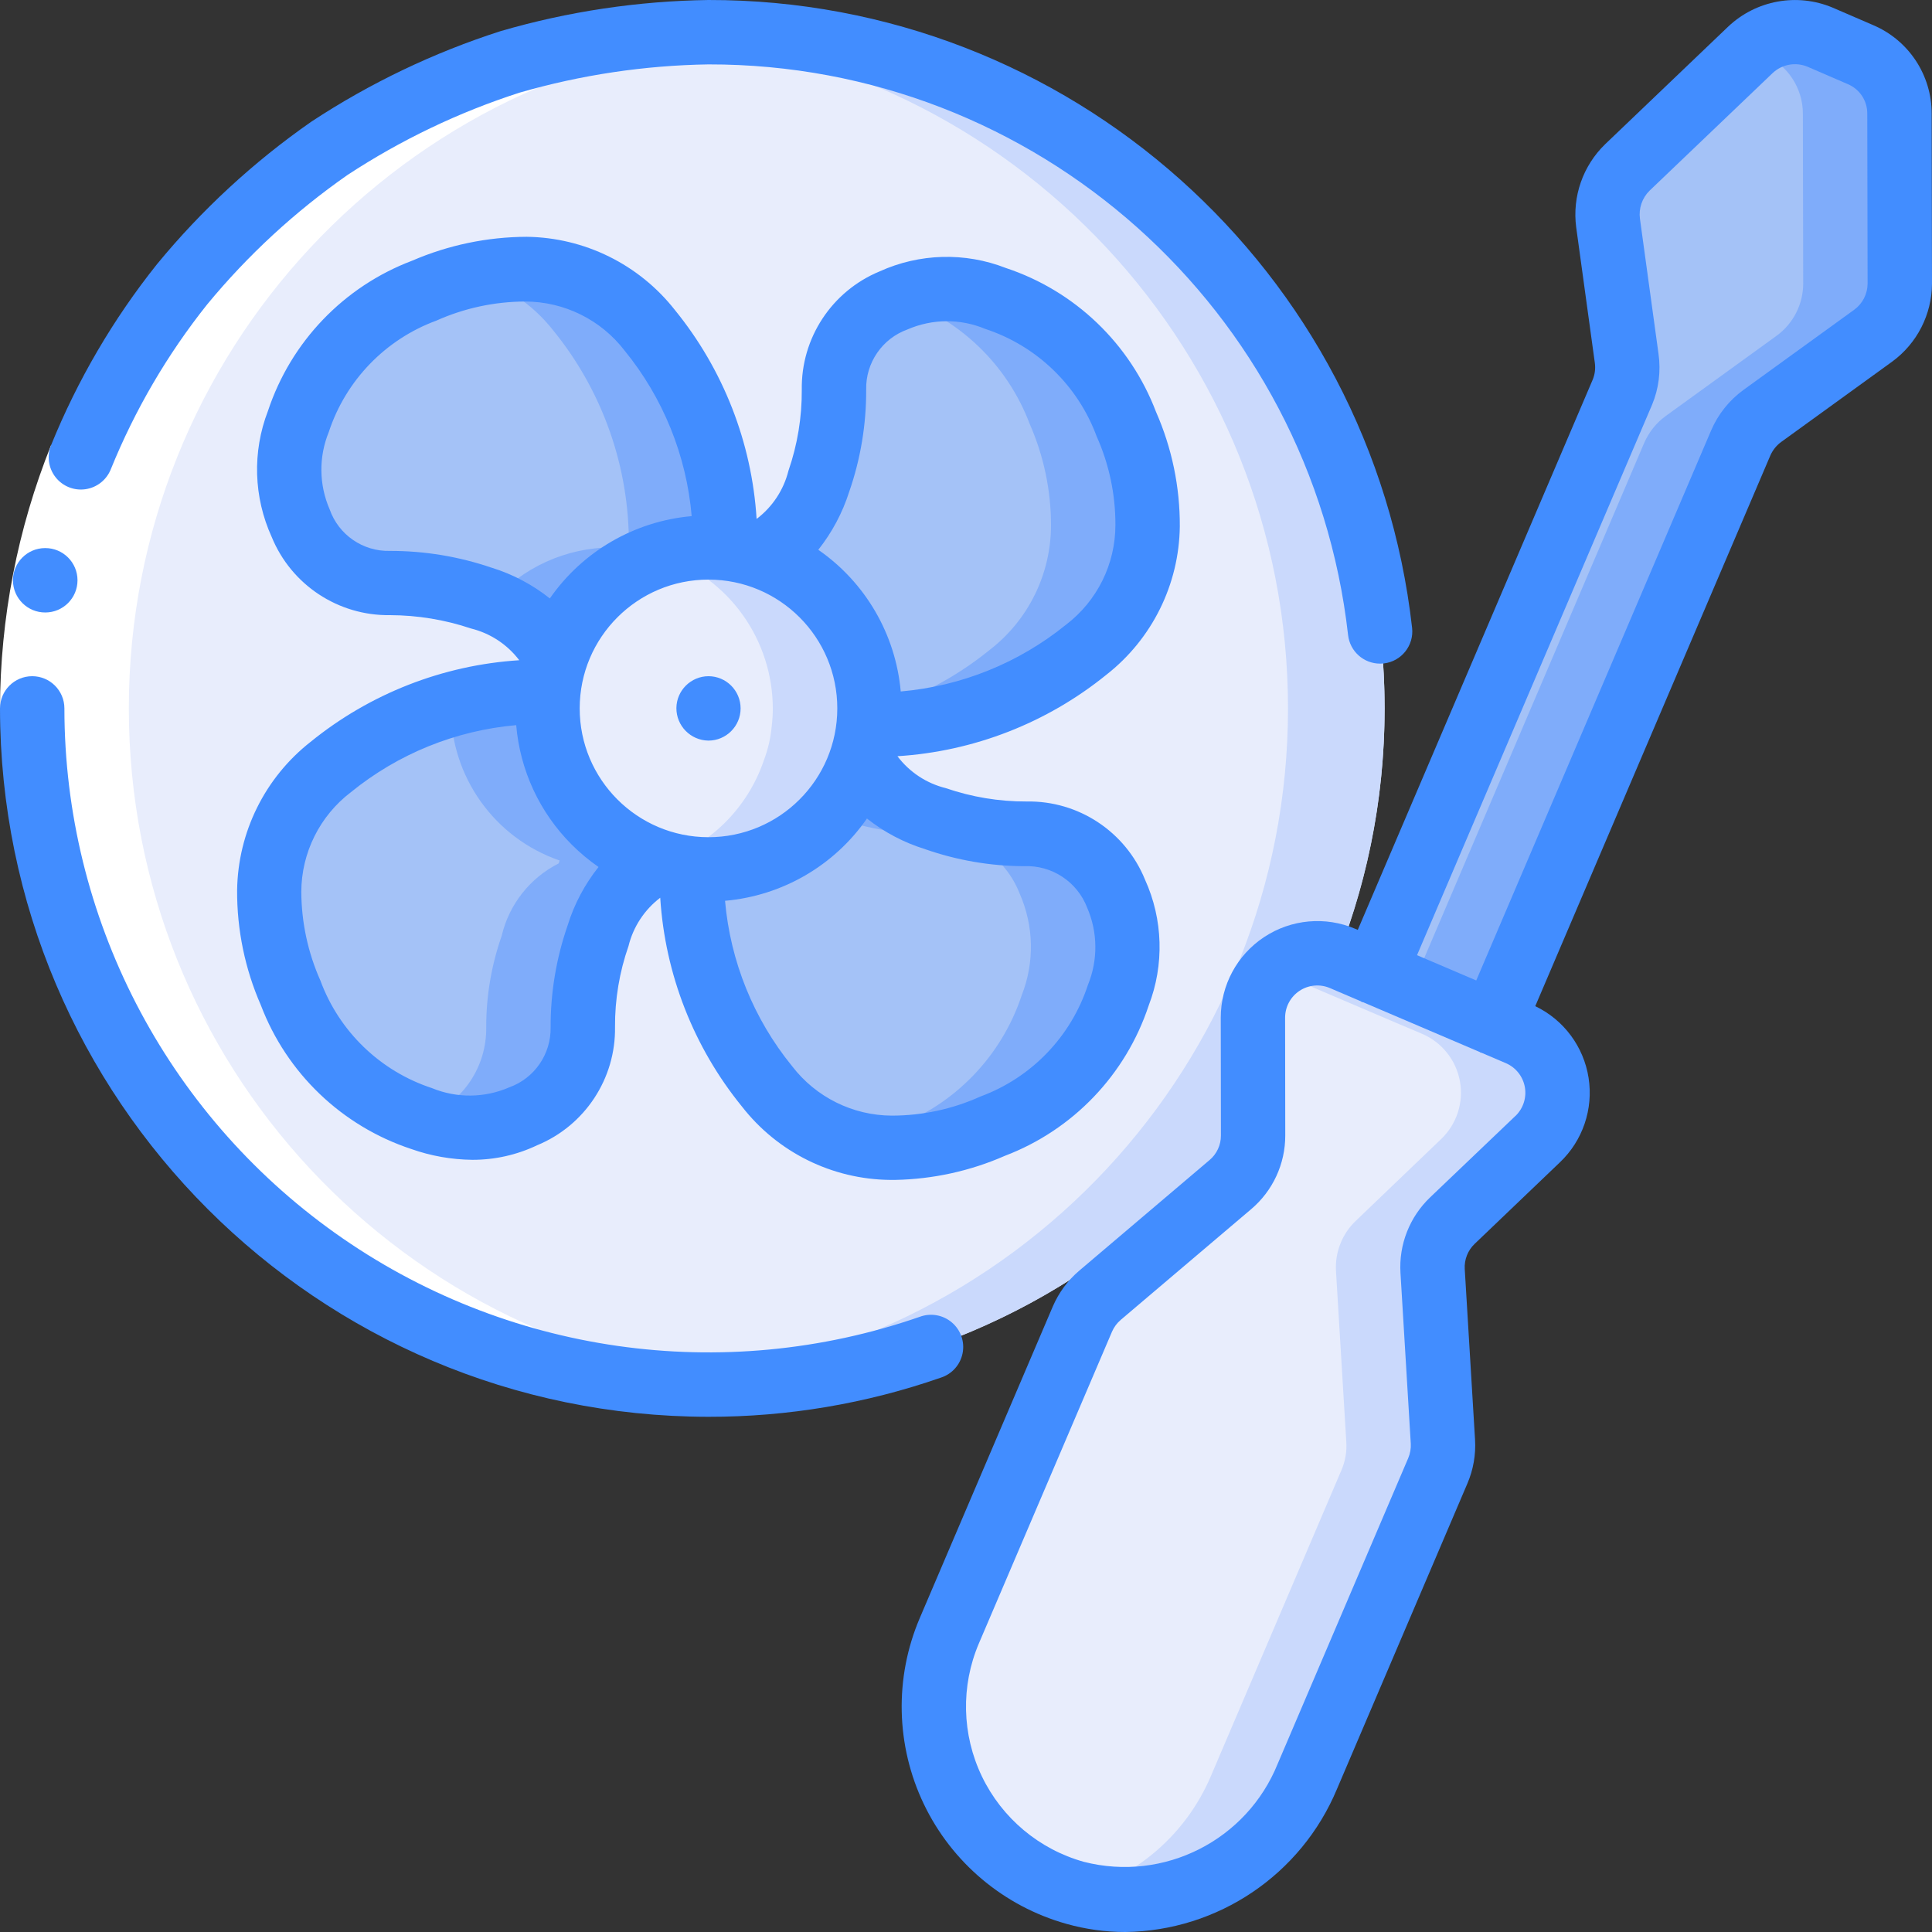 <?xml version="1.0" encoding="UTF-8"?> <svg xmlns="http://www.w3.org/2000/svg" height="512" viewBox="0 0 60 60" width="512"><rect x="0" y="0" width="60" height="60" fill="#333333" stroke="none"/><g id="Page-1" fill="none" fill-rule="evenodd"><g id="090---Fan-Repair" fill-rule="nonzero"><circle id="Oval" cx="22" cy="22" fill="#e8edfc" r="21"></circle><path id="Shape" d="m22 1c-.506 0-1 .04-1.5.076 10.985.775 19.5 9.912 19.5 20.924s-8.515 20.149-19.5 20.924c.5.036.994.076 1.5.076 11.598-0 21-9.402 21-21s-9.402-21-21-21z" fill="#cad9fc"></path><path id="Shape" d="m27 22.01c-0.0.17-.01.341-.03.51-.032.376-.116.747-.25 1.1-.688 2.021-2.585 3.38-4.72 3.38-.174 0-.347-.01-.52-.03-.376-.037-.745-.121-1.1-.25-2.023-.697-3.38-2.601-3.38-4.74 0-.17.01-.341.03-.51.037-.368.118-.731.24-1.08.695-2.026 2.599-3.387 4.74-3.39.17 0.0.341.01.51.03.372.034.738.114 1.09.24 2.028.692 3.39 2.598 3.39 4.74z" fill="#e8edfc"></path><path id="Shape" d="m23.61 17.27c-.352-.126-.718-.206-1.09-.24-.169-.02-.34-.03-.51-.03-.513.001-1.023.081-1.511.238.037.012.075.02.111.032 2.028.692 3.39 2.598 3.39 4.74-0.0.17-.01.341-.03.51-.032.376-.116.747-.25 1.1-.51 1.494-1.696 2.659-3.2 3.14.312.105.635.175.963.21.172.02.344.03.517.03 2.135-0 4.032-1.359 4.72-3.38.134-.353.218-.724.25-1.1.02-.169.03-.34.03-.51 0-2.142-1.362-4.048-3.39-4.74z" fill="#cad9fc"></path><path id="Shape" d="m35.64 16.32c-.004 1.511-.705 2.936-1.9 3.86-1.89 1.528-4.249 2.358-6.68 2.35l-.09-.01c.02-.169.03-.34.03-.51 0-2.142-1.362-4.048-3.39-4.74l.03-.08c.897-.447 1.552-1.266 1.79-2.24.316-.916.472-1.881.46-2.85-.019-1.221.723-2.325 1.86-2.77 1.002-.444 2.142-.466 3.16-.06 1.877.618 3.373 2.051 4.07 3.9.436.993.661 2.066.66 3.15z" fill="#a4c2f7"></path><path id="Shape" d="m34.98 13.17c-.697-1.849-2.193-3.282-4.07-3.9-.962-.376-2.031-.376-2.993 0 1.874.62 3.367 2.053 4.063 3.9.436.993.661 2.066.66 3.15-.004 1.511-.705 2.936-1.9 3.86-1.102.896-2.377 1.555-3.746 1.933 0 .136-.008.271-.024.407l.09.01c2.431.008 4.79-.822 6.68-2.35 1.195-.924 1.896-2.349 1.9-3.86.001-1.084-.224-2.157-.66-3.15z" fill="#7facfa"></path><path id="Shape" d="m20.38 26.72-.03.09c-.893.452-1.541 1.276-1.77 2.25-.319.913-.482 1.873-.48 2.84.017 1.218-.719 2.319-1.85 2.77-1.002.443-2.139.468-3.16.07-1.873-.626-3.364-2.062-4.06-3.91-.445-.994-.674-2.071-.67-3.16.012-1.508.716-2.928 1.91-3.85 1.886-1.535 4.248-2.366 6.68-2.35h.08c-.02.169-.03.34-.03.51-0 2.139 1.357 4.043 3.38 4.74z" fill="#a4c2f7"></path><path id="Shape" d="m17 21.98c0-.17.01-.341.03-.51h-.08c-.995.009-1.985.148-2.944.414 0 .032-.006.064-.006.1-0 2.139 1.357 4.043 3.38 4.74l-.03.09c-.893.452-1.541 1.276-1.77 2.25-.319.913-.482 1.873-.48 2.84.017 1.218-.719 2.319-1.85 2.77-.059.028-.121.037-.181.062l.021.008c1.021.398 2.158.373 3.16-.07 1.133-.451 1.869-1.555 1.85-2.774-.002-.967.161-1.927.48-2.84.229-.974.877-1.798 1.77-2.25l.03-.09c-2.023-.697-3.38-2.601-3.38-4.74z" fill="#7facfa"></path><path id="Shape" d="m34.73 30.91c-.621 1.875-2.054 3.37-3.9 4.07-.996.437-2.072.662-3.16.66-1.507-.01-2.925-.711-3.85-1.9-1.532-1.888-2.362-4.249-2.35-6.68l.53-.06c2.135-0 4.032-1.359 4.72-3.38l.09.03c.452.895 1.275 1.547 2.25 1.78.914.313 1.874.468 2.84.46 1.224-.019 2.33.728 2.77 1.87.44 1.0.461 2.134.06 3.15z" fill="#a4c2f7"></path><path id="Shape" d="m34.67 27.76c-.44-1.142-1.546-1.889-2.77-1.87-.966.008-1.926-.147-2.84-.46-.975-.233-1.798-.885-2.25-1.78l-.09-.03c-.216.623-.554 1.197-.995 1.687.11.043.222.084.335.123.914.313 1.874.468 2.84.46 1.224-.019 2.33.728 2.77 1.87.44 1.0.461 2.134.06 3.15-.621 1.875-2.054 3.37-3.9 4.07-.471.193-.956.349-1.45.469.421.115.854.18 1.29.191 1.088.002 2.164-.223 3.16-.66 1.846-.7 3.279-2.195 3.9-4.07.401-1.016.38-2.15-.06-3.15z" fill="#7facfa"></path><path id="Shape" d="m22.53 16.95-.01.08c-.169-.02-.34-.03-.51-.03-2.141.003-4.045 1.364-4.74 3.39l-.08-.03c-.442-.899-1.264-1.553-2.24-1.78-.916-.32-1.88-.479-2.85-.47-1.218.017-2.319-.724-2.76-1.86-.451-1-.48-2.139-.08-3.16.622-1.875 2.06-3.367 3.91-4.06.994-.444 2.071-.673 3.16-.67 1.507.007 2.927.708 3.85 1.9 1.538 1.889 2.369 4.255 2.35 6.69z" fill="#a4c2f7"></path><path id="Shape" d="m20.18 10.26c-.923-1.192-2.343-1.893-3.85-1.9-.573-.011-1.144.053-1.7.191 1.009.286 1.902.884 2.55 1.709 1.538 1.889 2.369 4.255 2.35 6.69l-.01.08c-.169-.02-.34-.03-.51-.03-1.432.005-2.792.624-3.736 1.7.845.257 1.541.86 1.916 1.66l.08.03c.695-2.026 2.599-3.387 4.74-3.39.17 0.0.341.01.51.03l.01-.08c.019-2.435-.812-4.801-2.35-6.69z" fill="#7facfa"></path><path id="Shape" d="m47.75 35.38-2.64 2.53c-.426.403-.653.974-.62 1.56l.32 5.3c.022.312-.033.624-.16.91l-4.05 9.49c-1.164 2.836-4.242 4.377-7.21 3.61-1.664-.464-3.048-1.622-3.797-3.179-.749-1.557-.79-3.361-.113-4.951l4.14-9.69c.125-.282.309-.534.54-.74l4.05-3.43c.451-.38.71-.94.71-1.53l-.01-3.65c-.001-.673.337-1.302.899-1.672.562-.371 1.273-.434 1.891-.168l.99.42v.01l3.68 1.57.78.33c.621.26 1.068.816 1.189 1.477s-.1 1.34-.589 1.803z" fill="#e8edfc"></path><path id="Shape" d="m47.15 32.1-.78-.33-3.68-1.57v-.01l-.99-.42c-.72-.311-1.556-.166-2.13.369l.12.051v.01l3.68 1.57.78.33c.621.26 1.068.816 1.189 1.477s-.1 1.34-.589 1.803l-2.64 2.53c-.426.403-.653.974-.62 1.56l.32 5.3c.022.312-.033.624-.16.91l-4.05 9.49c-.759 1.777-2.287 3.11-4.149 3.624 2.952.73 5.993-.811 7.149-3.624l4.05-9.49c.127-.286.182-.598.16-.91l-.32-5.3c-.033-.586.194-1.157.62-1.56l2.64-2.53c.488-.463.71-1.141.589-1.803s-.568-1.218-1.189-1.477z" fill="#cad9fc"></path><path id="Shape" d="m59 8.81c-.002.642-.311 1.244-.83 1.62l-3.44 2.49c-.295.214-.526.505-.67.84l-7.69 18.01-3.68-1.57v-.01l7.69-18c.141-.334.189-.701.14-1.06l-.58-4.21c-.083-.636.139-1.274.6-1.72l3.82-3.65c.582-.549 1.433-.702 2.17-.39l1.25.54c.734.313 1.21 1.033 1.21 1.83z" fill="#a4c2f7"></path><path id="Shape" d="m58.99 3.53c-0-.797-.476-1.517-1.21-1.83l-1.25-.54c-.725-.306-1.562-.161-2.142.371l.392.169c.734.313 1.21 1.033 1.21 1.83l.01 5.28c-.002.642-.311 1.244-.83 1.62l-3.44 2.49c-.295.214-.526.505-.67.84l-7.228 16.927 2.538 1.083 7.69-18.01c.144-.335.375-.626.67-.84l3.44-2.49c.519-.376.828-.978.83-1.62z" fill="#7facfa"></path><path id="Shape" d="m20.5 42.924c.5.036.993.076 1.5.076.556 0 1.107-.023 1.652-.065l-.151-.011c-10.985-.775-19.5-9.912-19.5-20.924s8.515-20.149 19.5-20.924l.151-.011c-.545-.042-1.096-.065-1.652-.065-.506 0-1 .04-1.5.076-10.985.775-19.5 9.912-19.5 20.924s8.515 20.149 19.5 20.924z" fill="#fff"></path><path id="Shape" d="m1.587 13.821 1.856.745c-.946 2.365-1.436 4.887-1.443 7.434h-2c.007-2.802.545-5.578 1.587-8.179z" fill="#fff"></path><g fill="#428dff"><path id="Shape" d="m22.006 21c-.548-0-.995.442-1 .99-.002.553.442 1.003.994 1.01.552 0 1-.448 1-1s-.448-1-1-1z"></path><path id="Shape" d="m36.64 16.348c.006-1.225-.246-2.438-.74-3.56-.805-2.114-2.517-3.754-4.664-4.466-1.268-.495-2.683-.456-3.922.108-1.483.614-2.441 2.072-2.414 3.677.005.854-.134 1.702-.413 2.509-.149.598-.498 1.128-.99 1.5-.148-2.375-1.036-4.645-2.539-6.49-1.111-1.414-2.802-2.249-4.6-2.272-1.225.004-2.436.257-3.561.743-2.119.802-3.763 2.516-4.476 4.667-.488 1.266-.446 2.675.116 3.91.609 1.49 2.069 2.454 3.678 2.43.854.003 1.702.142 2.511.414.598.147 1.128.495 1.5.986-2.373.151-4.639 1.038-6.484 2.538-1.416 1.112-2.253 2.805-2.278 4.605-.007 1.227.244 2.442.736 3.567.804 2.116 2.519 3.757 4.668 4.468.61.216 1.252.33 1.9.337.696.002 1.384-.152 2.013-.452 1.484-.612 2.444-2.07 2.419-3.675-.005-.855.137-1.705.419-2.512.147-.598.495-1.127.985-1.5.15 2.374 1.037 4.641 2.539 6.486 1.106 1.421 2.8 2.26 4.6 2.277h.162c1.171-.023 2.327-.276 3.4-.747 2.117-.805 3.758-2.52 4.469-4.67.487-1.265.446-2.673-.114-3.907-.606-1.492-2.068-2.457-3.678-2.428-.854.003-1.703-.137-2.511-.415-.599-.148-1.129-.498-1.5-.991 2.374-.149 4.643-1.034 6.491-2.532 1.418-1.11 2.256-2.804 2.278-4.605zm-14.64 9.652c-2.209-.002-3.999-1.794-3.997-4.003s1.794-3.999 4.003-3.997 3.999 1.794 3.997 4.003-1.794 3.999-4.003 3.997zm-6.729-8.368c-1.019-.349-2.089-.526-3.166-.523-.836.02-1.59-.501-1.867-1.29-.333-.763-.343-1.629-.028-2.4.527-1.604 1.758-2.879 3.342-3.462.867-.388 1.806-.59 2.756-.593 1.212.001 2.355.565 3.092 1.527 1.194 1.465 1.919 3.255 2.081 5.138-1.775.156-3.389 1.092-4.405 2.556-.537-.427-1.149-.751-1.805-.954zm2.36 11.1c-.354 1.018-.534 2.09-.531 3.168.017.835-.5 1.587-1.286 1.869-.764.332-1.63.34-2.4.023-1.604-.526-2.88-1.756-3.464-3.34-.386-.866-.588-1.804-.593-2.752.003-1.217.574-2.363 1.543-3.1 1.464-1.19 3.251-1.915 5.131-2.08.119 1.404.731 2.72 1.729 3.715.255.254.532.485.828.69-.428.538-.753 1.15-.957 1.806zm11.1-2.36c.987.345 2.024.524 3.069.528.864-.038 1.654.482 1.963 1.289.331.764.339 1.63.023 2.4-.525 1.604-1.754 2.88-3.337 3.464-.865.391-1.802.593-2.751.594-1.216-.005-2.36-.573-3.1-1.538-1.192-1.464-1.917-3.253-2.081-5.134 1.776-.155 3.39-1.091 4.407-2.555.538.426 1.15.749 1.806.951zm4.376-6.972c-1.466 1.189-3.254 1.911-5.134 2.074-.158-1.774-1.096-3.386-2.56-4.4.426-.537.751-1.147.959-1.8.355-1.02.533-2.094.528-3.174-.018-.835.5-1.588 1.286-1.87.767-.333 1.636-.339 2.408-.017 1.603.526 2.878 1.755 3.463 3.337.387.865.586 1.802.583 2.75.002 1.216-.566 2.363-1.533 3.1z"></path><path id="Shape" d="m1.407 19.021c-.552.003-1.002-.443-1.005-.995s.443-1.002.995-1.005h.01c.552 0 1 .448 1 1s-.448 1-1 1z"></path><path id="Shape" d="m42.859 20.61c.038-0.0.076-.002.114-.006.549-.062.943-.557.881-1.106-1.255-11.117-10.666-19.514-21.854-19.498-2.183.031-4.352.355-6.448.965-2.079.666-4.058 1.613-5.882 2.813-1.792 1.248-3.404 2.736-4.791 4.422-1.362 1.706-2.471 3.601-3.292 5.624-.136.332-.084.712.137.995.221.283.577.426.932.374s.656-.29.787-.624c.747-1.84 1.754-3.563 2.992-5.116 1.263-1.531 2.729-2.883 4.357-4.019 1.659-1.089 3.456-1.949 5.345-2.557 1.907-.551 3.878-.846 5.863-.877 10.17-.016 18.726 7.617 19.866 17.723.057.505.485.887.993.887z"></path><path id="Shape" d="m22 44c2.458.003 4.898-.408 7.219-1.216.346-.111.604-.401.675-.757.071-.356-.057-.723-.334-.958-.277-.235-.66-.301-.999-.173-6.115 2.12-12.878 1.151-18.152-2.601-5.274-3.752-8.407-9.823-8.409-16.295 0-.552-.448-1-1-1s-1 .448-1 1c.014 12.145 9.855 21.986 22 22z"></path><path id="Shape" d="m58.177.782-1.26-.544c-1.103-.465-2.377-.234-3.247.589l-3.82 3.651c-.691.669-1.025 1.625-.9 2.579l.579 4.213c.025.179.001.361-.069.528l-7.293 17.08-.076-.032c-.927-.396-1.992-.3-2.833.256s-1.347 1.498-1.346 2.506l.005 3.657c.001.294-.129.573-.354.762l-4.044 3.433c-.356.302-.637.682-.822 1.111l-4.134 9.682c-.79 1.854-.743 3.958.128 5.775.871 1.817 2.482 3.171 4.422 3.717.597.169 1.214.255 1.834.255 2.88-.037 5.463-1.781 6.573-4.438l4.052-9.492c.183-.428.265-.894.237-1.359l-.32-5.3c-.017-.293.095-.579.308-.782l2.644-2.529c.712-.675 1.046-1.657.894-2.627s-.771-1.802-1.656-2.226l7.3-17.1c.074-.168.19-.314.338-.422l3.443-2.492c.775-.565 1.235-1.466 1.24-2.425l-.01-5.278c.002-1.197-.712-2.279-1.813-2.748zm-11.116 33.876-2.646 2.526c-.638.609-.976 1.468-.922 2.348l.32 5.3c.009.155-.019.31-.08.453l-4.053 9.491c-.962 2.379-3.534 3.68-6.02 3.045-1.388-.388-2.541-1.355-3.166-2.653-.624-1.299-.659-2.804-.094-4.13l4.134-9.681c.062-.143.156-.27.275-.37l4.046-3.434c.674-.57 1.062-1.408 1.06-2.291l-.005-3.656c-0-.336.168-.65.449-.836.281-.185.636-.217.945-.084l.95.406c.016.007.026.021.042.028s.033 0 .049.01l3.6 1.537c.013 0 .021.017.034.022s.026 0 .039.009l.745.318c.309.132.531.41.592.74.06.331-.049.669-.292.902zm10.522-25.038-3.442 2.492c-.44.321-.785.754-1 1.255l-7.295 17.082-1.839-.785 7.3-17.095c.207-.498.276-1.042.2-1.576l-.577-4.2c-.043-.322.068-.645.3-.873l3.818-3.648c.291-.276.716-.354 1.086-.2l1.256.543c.365.155.602.514.6.911l.01 5.284c-.002.321-.157.622-.417.81z"></path></g></g></g></svg> 
